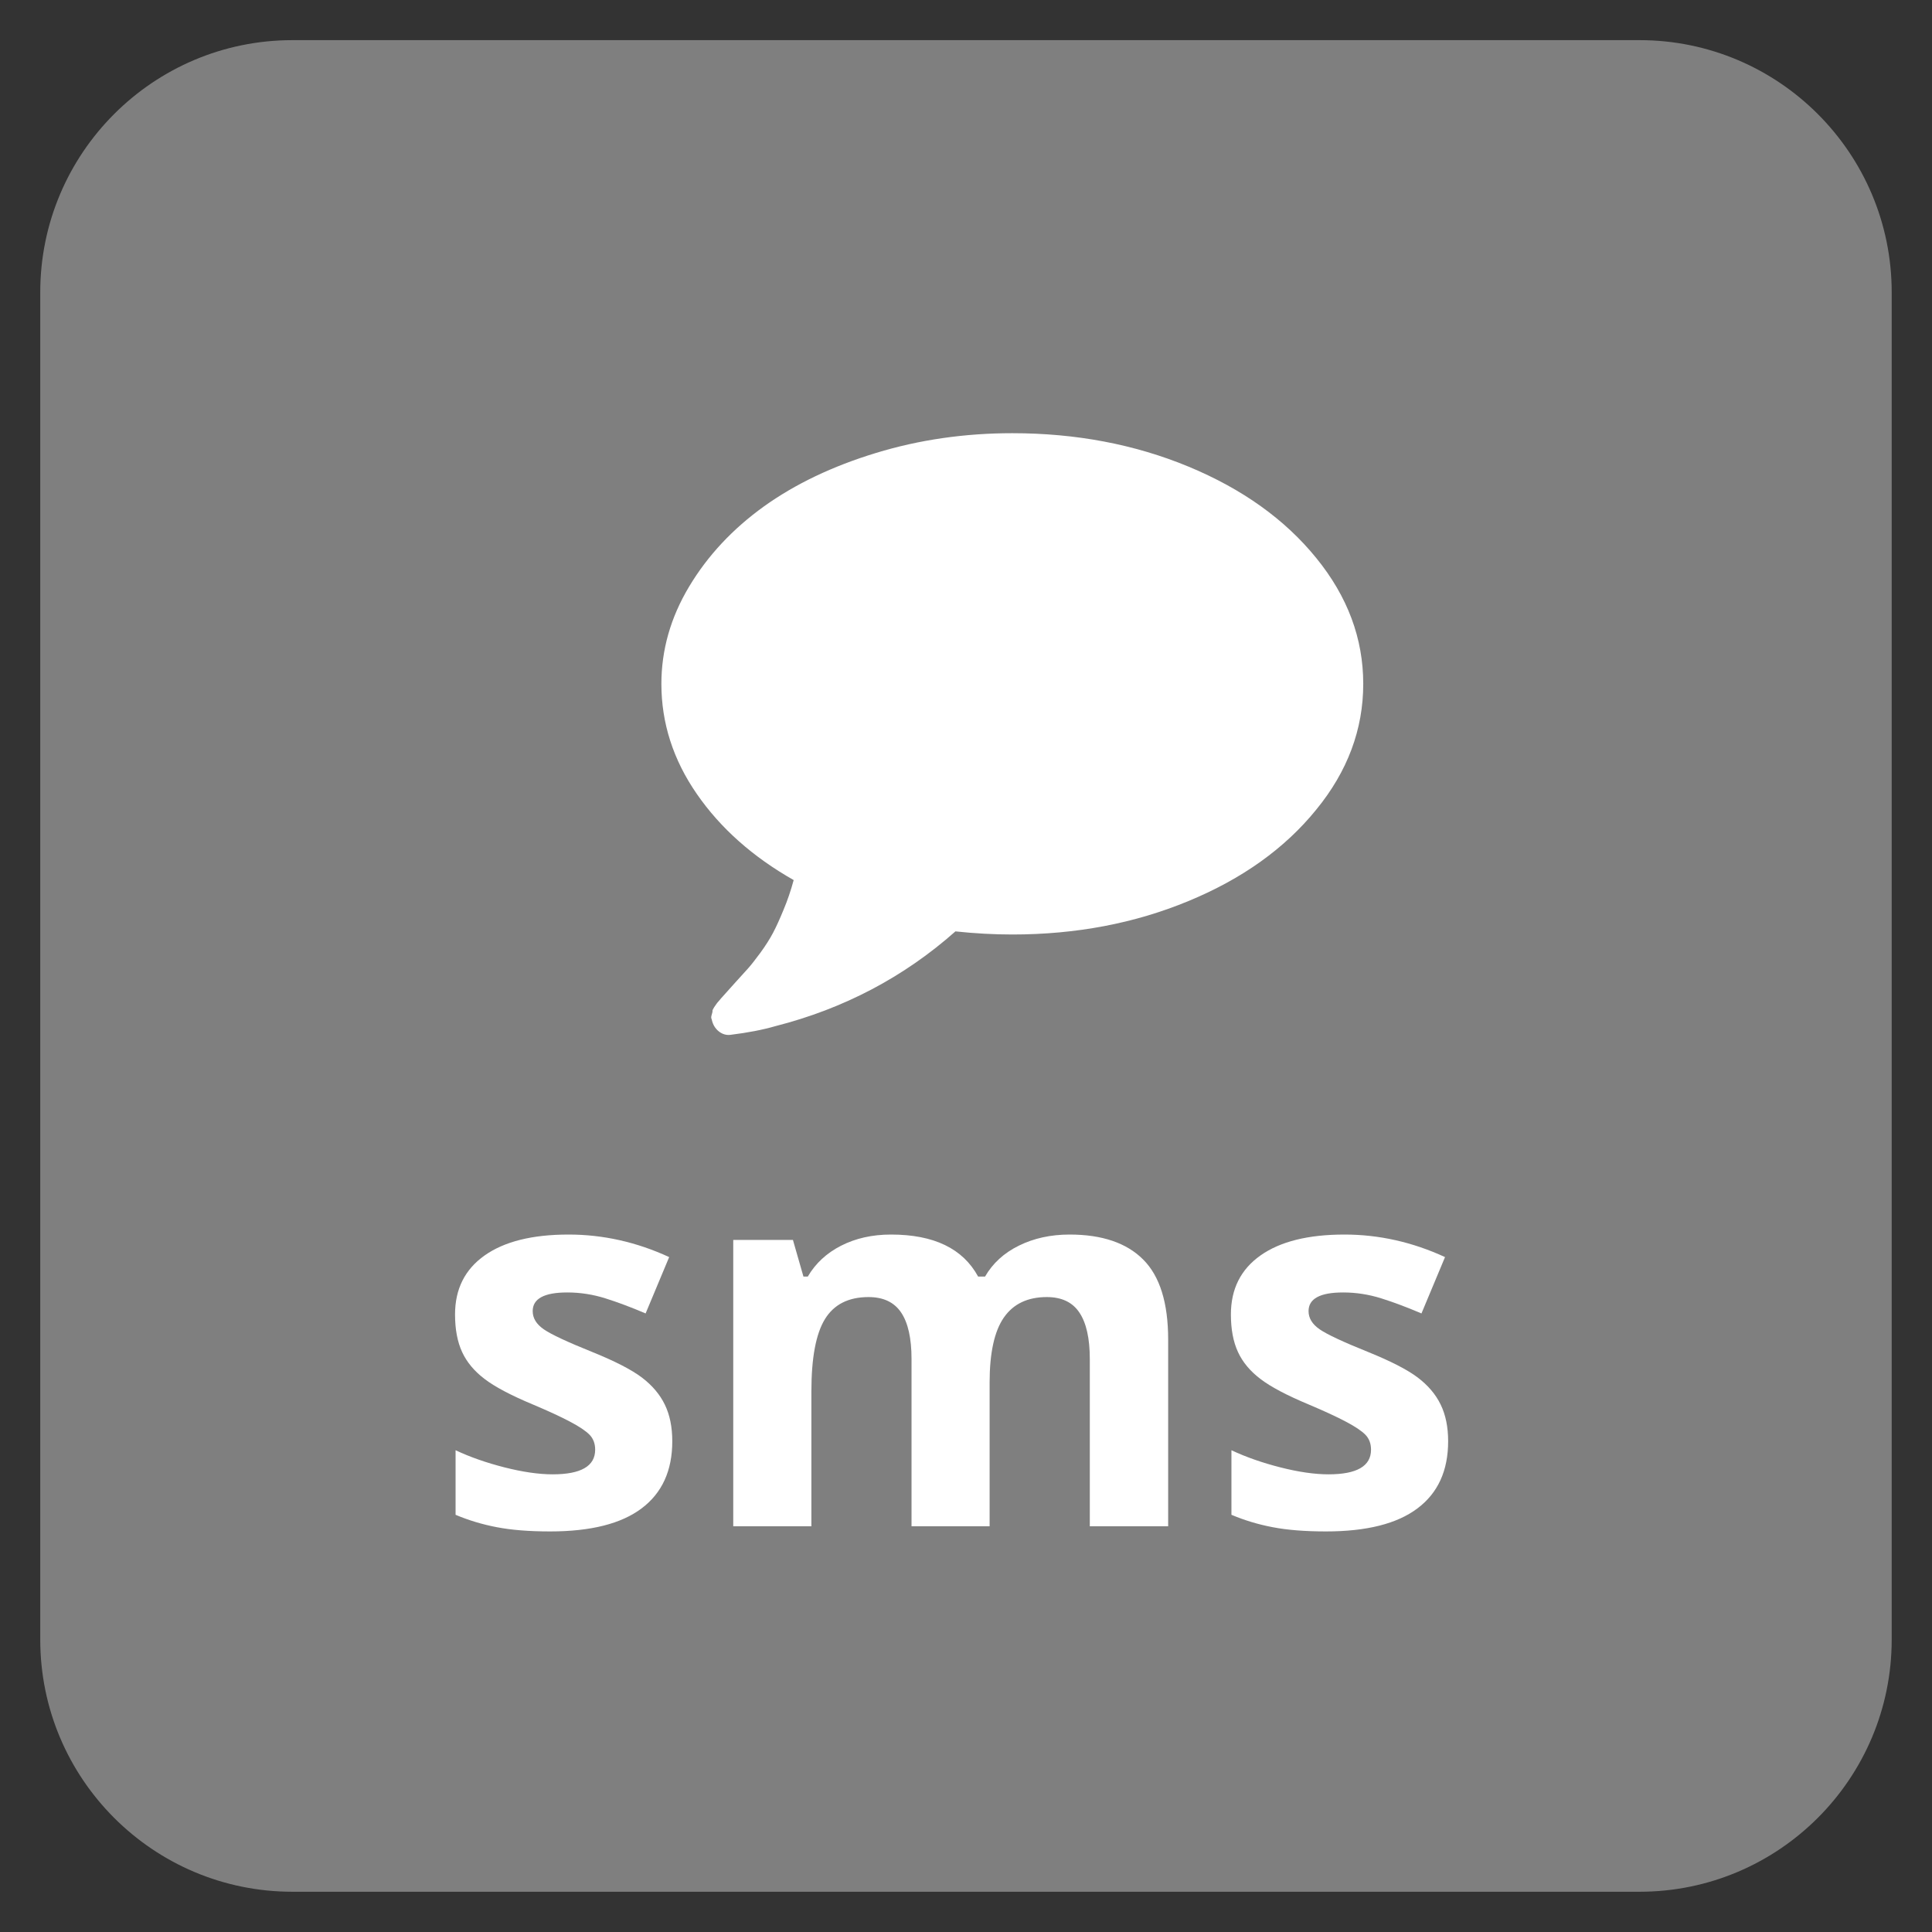 <?xml version="1.0" standalone="no"?>
<!DOCTYPE svg PUBLIC "-//W3C//DTD SVG 1.1//EN" "http://www.w3.org/Graphics/SVG/1.1/DTD/svg11.dtd">
<!--Generator: Xara Designer (www.xara.com), SVG filter version: 6.3.0.4-->
<svg stroke-width="0.501" stroke-linejoin="bevel" fill-rule="evenodd" xmlns:xlink="http://www.w3.org/1999/xlink" xmlns="http://www.w3.org/2000/svg" version="1.1" overflow="visible" width="36pt" height="36pt" viewBox="0 0 36 36">
 <rect x="0" y="0" width="36" height="36" fill="#333333" stroke="none"/>
 <defs>
	</defs>
 <g id="Document" fill="none" stroke="black" font-family="Times New Roman" font-size="16" transform="scale(1 -1)">
  <g id="Spread" transform="translate(0 -36)">
   <g id="Layer 1">
    <path d="M 0.75,30.553 L 0.75,5.449 C 0.75,2.855 2.855,0.75 5.449,0.75 L 30.55,0.75 C 33.144,0.75 35.249,2.855 35.249,5.449 L 35.249,30.553 C 35.249,33.146 33.144,35.252 30.55,35.252 L 5.449,35.252 C 2.855,35.252 0.75,33.146 0.75,30.553 Z" fill="#7f7f7f" stroke="none" stroke-linecap="round" stroke-width="0.821" stroke-linejoin="miter" marker-start="none" marker-end="none" stroke-miterlimit="79.84"/>
    <g id="Group" fill-rule="nonzero" stroke-linejoin="round" stroke-linecap="round" stroke="none" stroke-width="0.367" fill="#ffffff" stroke-miterlimit="79.84">
     <g id="Group_1">
      <path d="M 12.527,9.144 C 12.527,8.597 12.337,8.18 11.956,7.894 C 11.576,7.607 11.007,7.464 10.25,7.464 C 9.862,7.464 9.531,7.49 9.257,7.543 C 8.984,7.595 8.728,7.673 8.489,7.774 L 8.489,8.977 C 8.759,8.85 9.064,8.743 9.403,8.657 C 9.742,8.571 10.04,8.528 10.298,8.528 C 10.826,8.528 11.09,8.681 11.09,8.987 C 11.09,9.101 11.055,9.194 10.985,9.266 C 10.915,9.337 10.794,9.419 10.622,9.509 C 10.451,9.6 10.221,9.706 9.935,9.827 C 9.525,9.998 9.223,10.157 9.031,10.304 C 8.838,10.45 8.698,10.618 8.611,10.807 C 8.523,10.997 8.479,11.23 8.479,11.507 C 8.479,11.981 8.663,12.347 9.031,12.607 C 9.398,12.866 9.919,12.996 10.594,12.996 C 11.237,12.996 11.862,12.856 12.469,12.576 L 12.03,11.526 C 11.763,11.64 11.513,11.734 11.281,11.807 C 11.049,11.88 10.812,11.917 10.57,11.917 C 10.14,11.917 9.926,11.801 9.926,11.569 C 9.926,11.438 9.995,11.325 10.133,11.23 C 10.272,11.134 10.575,10.993 11.042,10.805 C 11.459,10.636 11.765,10.479 11.959,10.333 C 12.153,10.186 12.296,10.017 12.388,9.827 C 12.481,9.636 12.527,9.408 12.527,9.144 Z" marker-start="none" marker-end="none"/>
      <path d="M 18.44,7.56 L 16.985,7.56 L 16.985,10.676 C 16.985,11.061 16.921,11.35 16.792,11.542 C 16.663,11.735 16.46,11.831 16.183,11.831 C 15.811,11.831 15.54,11.694 15.372,11.421 C 15.203,11.147 15.119,10.697 15.119,10.07 L 15.119,7.56 L 13.663,7.56 L 13.663,12.896 L 14.775,12.896 L 14.971,12.213 L 15.052,12.213 C 15.195,12.458 15.402,12.65 15.672,12.788 C 15.943,12.926 16.253,12.996 16.603,12.996 C 17.402,12.996 17.942,12.735 18.226,12.213 L 18.355,12.213 C 18.498,12.461 18.709,12.654 18.987,12.79 C 19.265,12.927 19.58,12.996 19.93,12.996 C 20.534,12.996 20.992,12.841 21.302,12.53 C 21.612,12.22 21.767,11.723 21.767,11.039 L 21.767,7.56 L 20.307,7.56 L 20.307,10.676 C 20.307,11.061 20.242,11.35 20.113,11.542 C 19.985,11.735 19.782,11.831 19.505,11.831 C 19.149,11.831 18.882,11.704 18.705,11.449 C 18.529,11.195 18.44,10.791 18.44,10.237 L 18.44,7.56 Z" marker-start="none" marker-end="none"/>
      <path d="M 26.984,9.144 C 26.984,8.597 26.794,8.18 26.413,7.894 C 26.033,7.607 25.464,7.464 24.707,7.464 C 24.319,7.464 23.988,7.49 23.714,7.543 C 23.441,7.595 23.185,7.673 22.946,7.774 L 22.946,8.977 C 23.216,8.85 23.521,8.743 23.86,8.657 C 24.199,8.571 24.497,8.528 24.755,8.528 C 25.283,8.528 25.547,8.681 25.547,8.987 C 25.547,9.101 25.512,9.194 25.442,9.266 C 25.372,9.337 25.251,9.419 25.079,9.509 C 24.908,9.6 24.678,9.706 24.392,9.827 C 23.982,9.998 23.68,10.157 23.488,10.304 C 23.295,10.45 23.155,10.618 23.068,10.807 C 22.98,10.997 22.936,11.23 22.936,11.507 C 22.936,11.981 23.12,12.347 23.488,12.607 C 23.855,12.866 24.376,12.996 25.051,12.996 C 25.694,12.996 26.319,12.856 26.926,12.576 L 26.487,11.526 C 26.22,11.64 25.97,11.734 25.738,11.807 C 25.506,11.88 25.269,11.917 25.027,11.917 C 24.597,11.917 24.383,11.801 24.383,11.569 C 24.383,11.438 24.452,11.325 24.59,11.23 C 24.729,11.134 25.032,10.993 25.499,10.805 C 25.916,10.636 26.222,10.479 26.416,10.333 C 26.61,10.186 26.753,10.017 26.845,9.827 C 26.938,9.636 26.984,9.408 26.984,9.144 Z" marker-start="none" marker-end="none"/>
     </g>
    </g>
    <path d="M 24.525,25.604 C 25.111,24.885 25.402,24.103 25.402,23.257 C 25.402,22.41 25.111,21.627 24.525,20.912 C 23.942,20.193 23.149,19.625 22.147,19.211 C 21.145,18.795 20.049,18.587 18.863,18.587 C 18.522,18.587 18.168,18.606 17.803,18.645 C 16.842,17.793 15.722,17.204 14.447,16.879 C 14.209,16.81 13.931,16.757 13.615,16.718 C 13.532,16.707 13.459,16.73 13.392,16.783 C 13.326,16.837 13.284,16.907 13.264,16.995 L 13.264,17.002 C 13.251,17.021 13.248,17.051 13.261,17.089 C 13.274,17.129 13.278,17.154 13.276,17.163 C 13.274,17.172 13.284,17.196 13.308,17.233 C 13.333,17.269 13.347,17.29 13.353,17.298 C 13.358,17.305 13.374,17.326 13.404,17.359 C 13.432,17.394 13.453,17.416 13.462,17.426 C 13.496,17.465 13.571,17.548 13.688,17.678 C 13.805,17.807 13.888,17.899 13.939,17.955 C 13.99,18.012 14.066,18.107 14.166,18.243 C 14.266,18.38 14.344,18.504 14.403,18.615 C 14.463,18.728 14.528,18.871 14.6,19.047 C 14.673,19.22 14.736,19.405 14.789,19.601 C 14.026,20.034 13.424,20.569 12.984,21.206 C 12.543,21.843 12.324,22.529 12.324,23.257 C 12.324,23.889 12.496,24.495 12.841,25.07 C 13.187,25.648 13.652,26.144 14.235,26.564 C 14.819,26.982 15.515,27.314 16.323,27.56 C 17.13,27.806 17.976,27.928 18.863,27.928 C 20.049,27.928 21.145,27.72 22.147,27.305 C 23.149,26.889 23.942,26.322 24.525,25.604 Z" fill="#ffffff" stroke="none" stroke-linecap="round" stroke-linejoin="round" fill-rule="nonzero" stroke-width="0.351" marker-start="none" marker-end="none" stroke-miterlimit="79.84"/>
   </g>
  </g>
 </g>
</svg>
